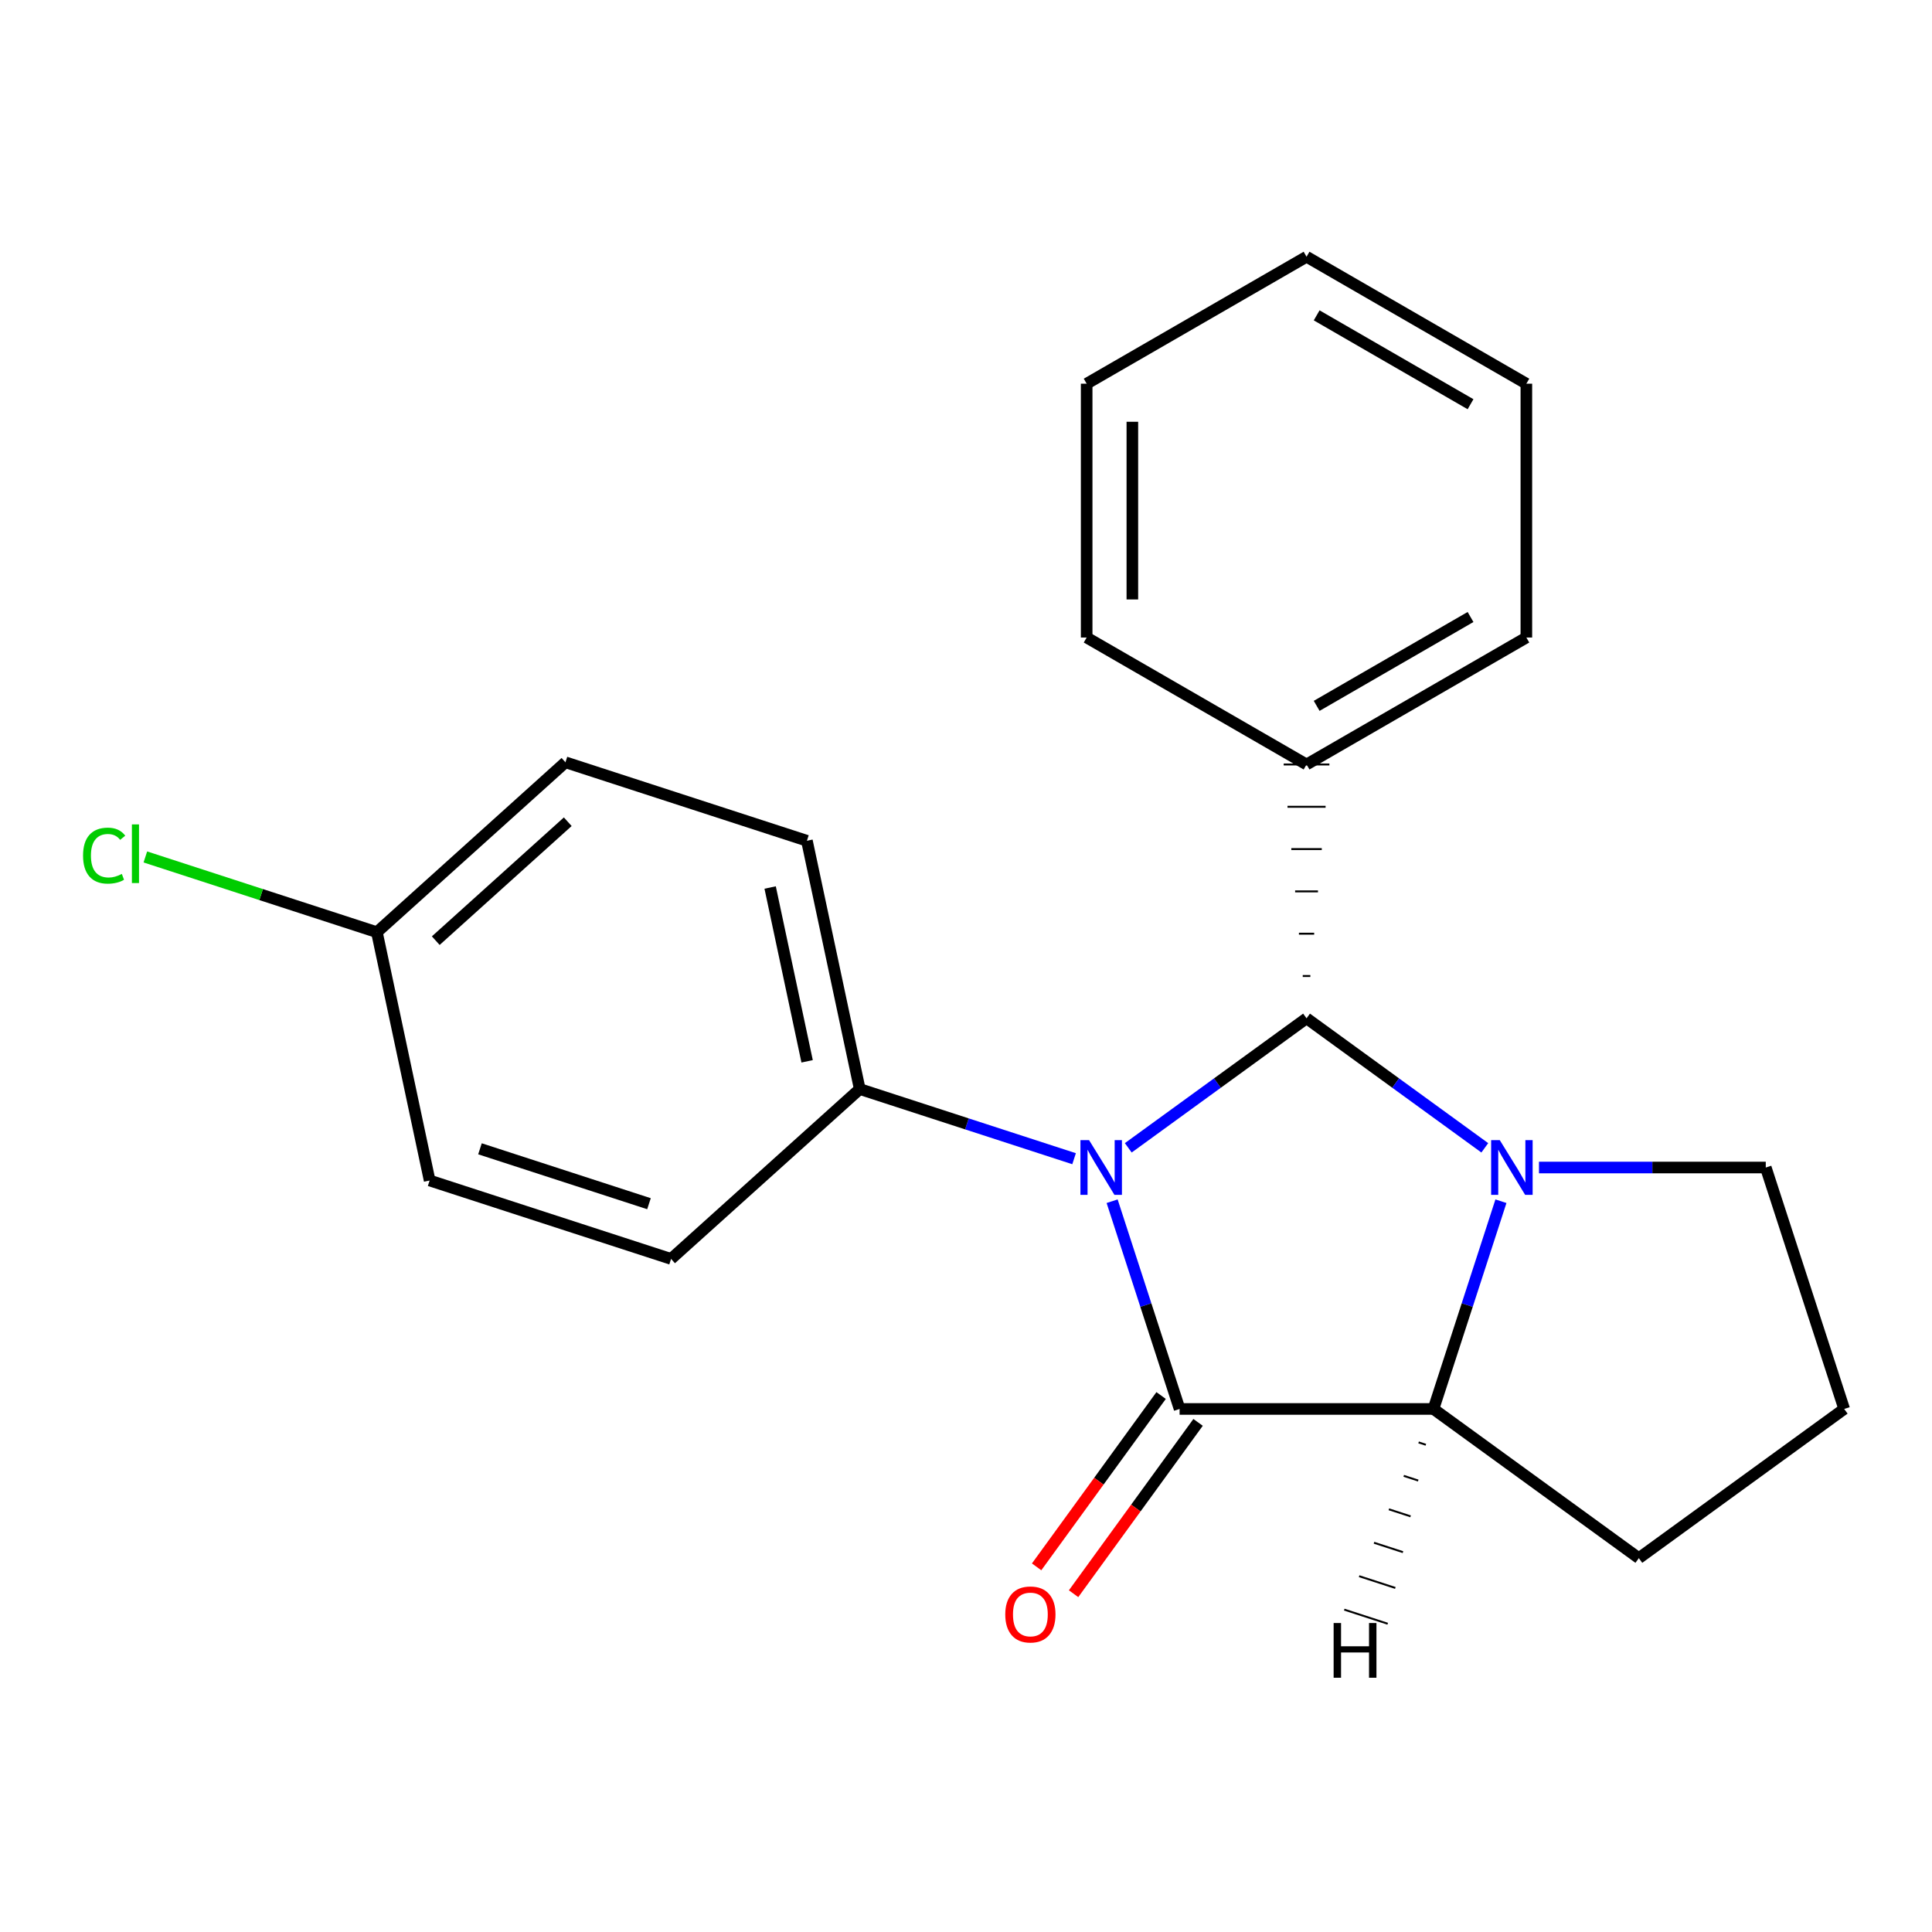<?xml version='1.0' encoding='iso-8859-1'?>
<svg version='1.1' baseProfile='full'
              xmlns='http://www.w3.org/2000/svg'
                      xmlns:rdkit='http://www.rdkit.org/xml'
                      xmlns:xlink='http://www.w3.org/1999/xlink'
                  xml:space='preserve'
width='1000px' height='1000px' viewBox='0 0 1000 1000'>
<!-- END OF HEADER -->
<rect style='opacity:1.0;fill:#FFFFFF;stroke:none' width='1000' height='1000' x='0' y='0'> </rect>
<path class='bond-0' d='M 555.944,599.747 L 500.473,581.719' style='fill:none;fill-rule:evenodd;stroke:#0000FF;stroke-width:6px;stroke-linecap:butt;stroke-linejoin:miter;stroke-opacity:1' />
<path class='bond-0' d='M 500.473,581.719 L 445.001,563.691' style='fill:none;fill-rule:evenodd;stroke:#000000;stroke-width:6px;stroke-linecap:butt;stroke-linejoin:miter;stroke-opacity:1' />
<path class='bond-17' d='M 583.994,594.114 L 630.131,560.593' style='fill:none;fill-rule:evenodd;stroke:#0000FF;stroke-width:6px;stroke-linecap:butt;stroke-linejoin:miter;stroke-opacity:1' />
<path class='bond-17' d='M 630.131,560.593 L 676.267,527.071' style='fill:none;fill-rule:evenodd;stroke:#000000;stroke-width:6px;stroke-linecap:butt;stroke-linejoin:miter;stroke-opacity:1' />
<path class='bond-18' d='M 575.635,621.749 L 593.096,675.511' style='fill:none;fill-rule:evenodd;stroke:#0000FF;stroke-width:6px;stroke-linecap:butt;stroke-linejoin:miter;stroke-opacity:1' />
<path class='bond-18' d='M 593.096,675.511 L 610.557,729.273' style='fill:none;fill-rule:evenodd;stroke:#000000;stroke-width:6px;stroke-linecap:butt;stroke-linejoin:miter;stroke-opacity:1' />
<path class='bond-20' d='M 610.557,729.273 L 741.964,729.273' style='fill:none;fill-rule:evenodd;stroke:#000000;stroke-width:6px;stroke-linecap:butt;stroke-linejoin:miter;stroke-opacity:1' />
<path class='bond-21' d='M 600.991,722.321 L 568.77,766.661' style='fill:none;fill-rule:evenodd;stroke:#000000;stroke-width:6px;stroke-linecap:butt;stroke-linejoin:miter;stroke-opacity:1' />
<path class='bond-21' d='M 568.77,766.661 L 536.55,811.001' style='fill:none;fill-rule:evenodd;stroke:#FF0000;stroke-width:6px;stroke-linecap:butt;stroke-linejoin:miter;stroke-opacity:1' />
<path class='bond-21' d='M 620.123,736.225 L 587.903,780.565' style='fill:none;fill-rule:evenodd;stroke:#000000;stroke-width:6px;stroke-linecap:butt;stroke-linejoin:miter;stroke-opacity:1' />
<path class='bond-21' d='M 587.903,780.565 L 555.683,824.904' style='fill:none;fill-rule:evenodd;stroke:#FF0000;stroke-width:6px;stroke-linecap:butt;stroke-linejoin:miter;stroke-opacity:1' />
<path class='bond-16' d='M 678.238,505.175 L 674.296,505.175' style='fill:none;fill-rule:evenodd;stroke:#000000;stroke-width:1.0px;stroke-linecap:butt;stroke-linejoin:miter;stroke-opacity:1' />
<path class='bond-16' d='M 680.209,483.278 L 672.325,483.278' style='fill:none;fill-rule:evenodd;stroke:#000000;stroke-width:1.0px;stroke-linecap:butt;stroke-linejoin:miter;stroke-opacity:1' />
<path class='bond-16' d='M 682.18,461.381 L 670.354,461.381' style='fill:none;fill-rule:evenodd;stroke:#000000;stroke-width:1.0px;stroke-linecap:butt;stroke-linejoin:miter;stroke-opacity:1' />
<path class='bond-16' d='M 684.15,439.484 L 668.383,439.484' style='fill:none;fill-rule:evenodd;stroke:#000000;stroke-width:1.0px;stroke-linecap:butt;stroke-linejoin:miter;stroke-opacity:1' />
<path class='bond-16' d='M 686.121,417.588 L 666.412,417.588' style='fill:none;fill-rule:evenodd;stroke:#000000;stroke-width:1.0px;stroke-linecap:butt;stroke-linejoin:miter;stroke-opacity:1' />
<path class='bond-16' d='M 688.092,395.691 L 664.441,395.691' style='fill:none;fill-rule:evenodd;stroke:#000000;stroke-width:1.0px;stroke-linecap:butt;stroke-linejoin:miter;stroke-opacity:1' />
<path class='bond-19' d='M 676.267,527.071 L 722.397,560.592' style='fill:none;fill-rule:evenodd;stroke:#000000;stroke-width:6px;stroke-linecap:butt;stroke-linejoin:miter;stroke-opacity:1' />
<path class='bond-19' d='M 722.397,560.592 L 768.527,594.113' style='fill:none;fill-rule:evenodd;stroke:#0000FF;stroke-width:6px;stroke-linecap:butt;stroke-linejoin:miter;stroke-opacity:1' />
<path class='bond-14' d='M 776.885,621.749 L 759.425,675.511' style='fill:none;fill-rule:evenodd;stroke:#0000FF;stroke-width:6px;stroke-linecap:butt;stroke-linejoin:miter;stroke-opacity:1' />
<path class='bond-14' d='M 759.425,675.511 L 741.964,729.273' style='fill:none;fill-rule:evenodd;stroke:#000000;stroke-width:6px;stroke-linecap:butt;stroke-linejoin:miter;stroke-opacity:1' />
<path class='bond-22' d='M 796.576,604.305 L 855.267,604.305' style='fill:none;fill-rule:evenodd;stroke:#0000FF;stroke-width:6px;stroke-linecap:butt;stroke-linejoin:miter;stroke-opacity:1' />
<path class='bond-22' d='M 855.267,604.305 L 913.958,604.305' style='fill:none;fill-rule:evenodd;stroke:#000000;stroke-width:6px;stroke-linecap:butt;stroke-linejoin:miter;stroke-opacity:1' />
<path class='bond-23' d='M 741.964,729.273 L 848.261,806.493' style='fill:none;fill-rule:evenodd;stroke:#000000;stroke-width:6px;stroke-linecap:butt;stroke-linejoin:miter;stroke-opacity:1' />
<path class='bond-25' d='M 734.267,746.584 L 738.016,747.802' style='fill:none;fill-rule:evenodd;stroke:#000000;stroke-width:1.0px;stroke-linecap:butt;stroke-linejoin:miter;stroke-opacity:1' />
<path class='bond-25' d='M 726.571,763.895 L 734.069,766.331' style='fill:none;fill-rule:evenodd;stroke:#000000;stroke-width:1.0px;stroke-linecap:butt;stroke-linejoin:miter;stroke-opacity:1' />
<path class='bond-25' d='M 718.875,781.206 L 730.121,784.86' style='fill:none;fill-rule:evenodd;stroke:#000000;stroke-width:1.0px;stroke-linecap:butt;stroke-linejoin:miter;stroke-opacity:1' />
<path class='bond-25' d='M 711.178,798.517 L 726.174,803.388' style='fill:none;fill-rule:evenodd;stroke:#000000;stroke-width:1.0px;stroke-linecap:butt;stroke-linejoin:miter;stroke-opacity:1' />
<path class='bond-25' d='M 703.482,815.827 L 722.226,821.917' style='fill:none;fill-rule:evenodd;stroke:#000000;stroke-width:1.0px;stroke-linecap:butt;stroke-linejoin:miter;stroke-opacity:1' />
<path class='bond-25' d='M 695.785,833.138 L 718.279,840.446' style='fill:none;fill-rule:evenodd;stroke:#000000;stroke-width:1.0px;stroke-linecap:butt;stroke-linejoin:miter;stroke-opacity:1' />
<path class='bond-1' d='M 445.001,563.691 L 417.658,435.175' style='fill:none;fill-rule:evenodd;stroke:#000000;stroke-width:6px;stroke-linecap:butt;stroke-linejoin:miter;stroke-opacity:1' />
<path class='bond-1' d='M 417.766,549.335 L 398.626,459.374' style='fill:none;fill-rule:evenodd;stroke:#000000;stroke-width:6px;stroke-linecap:butt;stroke-linejoin:miter;stroke-opacity:1' />
<path class='bond-2' d='M 445.001,563.691 L 347.349,651.619' style='fill:none;fill-rule:evenodd;stroke:#000000;stroke-width:6px;stroke-linecap:butt;stroke-linejoin:miter;stroke-opacity:1' />
<path class='bond-7' d='M 676.267,395.691 L 790.041,329.981' style='fill:none;fill-rule:evenodd;stroke:#000000;stroke-width:6px;stroke-linecap:butt;stroke-linejoin:miter;stroke-opacity:1' />
<path class='bond-7' d='M 681.504,365.354 L 761.146,319.357' style='fill:none;fill-rule:evenodd;stroke:#000000;stroke-width:6px;stroke-linecap:butt;stroke-linejoin:miter;stroke-opacity:1' />
<path class='bond-8' d='M 676.267,395.691 L 562.454,329.981' style='fill:none;fill-rule:evenodd;stroke:#000000;stroke-width:6px;stroke-linecap:butt;stroke-linejoin:miter;stroke-opacity:1' />
<path class='bond-15' d='M 913.958,604.305 L 954.545,729.273' style='fill:none;fill-rule:evenodd;stroke:#000000;stroke-width:6px;stroke-linecap:butt;stroke-linejoin:miter;stroke-opacity:1' />
<path class='bond-5' d='M 417.658,435.175 L 292.676,394.561' style='fill:none;fill-rule:evenodd;stroke:#000000;stroke-width:6px;stroke-linecap:butt;stroke-linejoin:miter;stroke-opacity:1' />
<path class='bond-4' d='M 347.349,651.619 L 222.381,611.019' style='fill:none;fill-rule:evenodd;stroke:#000000;stroke-width:6px;stroke-linecap:butt;stroke-linejoin:miter;stroke-opacity:1' />
<path class='bond-4' d='M 335.912,623.036 L 248.434,594.615' style='fill:none;fill-rule:evenodd;stroke:#000000;stroke-width:6px;stroke-linecap:butt;stroke-linejoin:miter;stroke-opacity:1' />
<path class='bond-3' d='M 195.077,482.503 L 222.381,611.019' style='fill:none;fill-rule:evenodd;stroke:#000000;stroke-width:6px;stroke-linecap:butt;stroke-linejoin:miter;stroke-opacity:1' />
<path class='bond-6' d='M 195.077,482.503 L 135.155,463.029' style='fill:none;fill-rule:evenodd;stroke:#000000;stroke-width:6px;stroke-linecap:butt;stroke-linejoin:miter;stroke-opacity:1' />
<path class='bond-6' d='M 135.155,463.029 L 75.234,443.555' style='fill:none;fill-rule:evenodd;stroke:#00CC00;stroke-width:6px;stroke-linecap:butt;stroke-linejoin:miter;stroke-opacity:1' />
<path class='bond-12' d='M 195.077,482.503 L 292.676,394.561' style='fill:none;fill-rule:evenodd;stroke:#000000;stroke-width:6px;stroke-linecap:butt;stroke-linejoin:miter;stroke-opacity:1' />
<path class='bond-12' d='M 225.549,486.882 L 293.868,425.323' style='fill:none;fill-rule:evenodd;stroke:#000000;stroke-width:6px;stroke-linecap:butt;stroke-linejoin:miter;stroke-opacity:1' />
<path class='bond-24' d='M 848.261,806.493 L 954.545,729.273' style='fill:none;fill-rule:evenodd;stroke:#000000;stroke-width:6px;stroke-linecap:butt;stroke-linejoin:miter;stroke-opacity:1' />
<path class='bond-10' d='M 790.041,329.981 L 790.041,198.6' style='fill:none;fill-rule:evenodd;stroke:#000000;stroke-width:6px;stroke-linecap:butt;stroke-linejoin:miter;stroke-opacity:1' />
<path class='bond-9' d='M 562.454,329.981 L 562.454,198.6' style='fill:none;fill-rule:evenodd;stroke:#000000;stroke-width:6px;stroke-linecap:butt;stroke-linejoin:miter;stroke-opacity:1' />
<path class='bond-9' d='M 586.105,310.274 L 586.105,218.308' style='fill:none;fill-rule:evenodd;stroke:#000000;stroke-width:6px;stroke-linecap:butt;stroke-linejoin:miter;stroke-opacity:1' />
<path class='bond-11' d='M 562.454,198.6 L 676.267,132.89' style='fill:none;fill-rule:evenodd;stroke:#000000;stroke-width:6px;stroke-linecap:butt;stroke-linejoin:miter;stroke-opacity:1' />
<path class='bond-13' d='M 790.041,198.6 L 676.267,132.89' style='fill:none;fill-rule:evenodd;stroke:#000000;stroke-width:6px;stroke-linecap:butt;stroke-linejoin:miter;stroke-opacity:1' />
<path class='bond-13' d='M 761.146,209.224 L 681.504,163.227' style='fill:none;fill-rule:evenodd;stroke:#000000;stroke-width:6px;stroke-linecap:butt;stroke-linejoin:miter;stroke-opacity:1' />
<path  class='atom-0' d='M 563.709 590.145
L 572.989 605.145
Q 573.909 606.625, 575.389 609.305
Q 576.869 611.985, 576.949 612.145
L 576.949 590.145
L 580.709 590.145
L 580.709 618.465
L 576.829 618.465
L 566.869 602.065
Q 565.709 600.145, 564.469 597.945
Q 563.269 595.745, 562.909 595.065
L 562.909 618.465
L 559.229 618.465
L 559.229 590.145
L 563.709 590.145
' fill='#0000FF'/>
<path  class='atom-3' d='M 776.291 590.145
L 785.571 605.145
Q 786.491 606.625, 787.971 609.305
Q 789.451 611.985, 789.531 612.145
L 789.531 590.145
L 793.291 590.145
L 793.291 618.465
L 789.411 618.465
L 779.451 602.065
Q 778.291 600.145, 777.051 597.945
Q 775.851 595.745, 775.491 595.065
L 775.491 618.465
L 771.811 618.465
L 771.811 590.145
L 776.291 590.145
' fill='#0000FF'/>
<path  class='atom-6' d='M 520.324 835.637
Q 520.324 828.837, 523.684 825.037
Q 527.044 821.237, 533.324 821.237
Q 539.604 821.237, 542.964 825.037
Q 546.324 828.837, 546.324 835.637
Q 546.324 842.517, 542.924 846.437
Q 539.524 850.317, 533.324 850.317
Q 527.084 850.317, 523.684 846.437
Q 520.324 842.557, 520.324 835.637
M 533.324 847.117
Q 537.644 847.117, 539.964 844.237
Q 542.324 841.317, 542.324 835.637
Q 542.324 830.077, 539.964 827.277
Q 537.644 824.437, 533.324 824.437
Q 529.004 824.437, 526.644 827.237
Q 524.324 830.037, 524.324 835.637
Q 524.324 841.357, 526.644 844.237
Q 529.004 847.117, 533.324 847.117
' fill='#FF0000'/>
<path  class='atom-15' d='M 42.989 442.869
Q 42.989 435.829, 46.269 432.149
Q 49.589 428.429, 55.869 428.429
Q 61.709 428.429, 64.829 432.549
L 62.189 434.709
Q 59.909 431.709, 55.869 431.709
Q 51.589 431.709, 49.309 434.589
Q 47.069 437.429, 47.069 442.869
Q 47.069 448.469, 49.389 451.349
Q 51.749 454.229, 56.309 454.229
Q 59.429 454.229, 63.069 452.349
L 64.189 455.349
Q 62.709 456.309, 60.469 456.869
Q 58.229 457.429, 55.749 457.429
Q 49.589 457.429, 46.269 453.669
Q 42.989 449.909, 42.989 442.869
' fill='#00CC00'/>
<path  class='atom-15' d='M 68.269 426.709
L 71.949 426.709
L 71.949 457.069
L 68.269 457.069
L 68.269 426.709
' fill='#00CC00'/>
<path  class='atom-22' d='M 690.285 840.077
L 694.125 840.077
L 694.125 852.117
L 708.605 852.117
L 708.605 840.077
L 712.445 840.077
L 712.445 868.397
L 708.605 868.397
L 708.605 855.317
L 694.125 855.317
L 694.125 868.397
L 690.285 868.397
L 690.285 840.077
' fill='#000000'/>
</svg>
